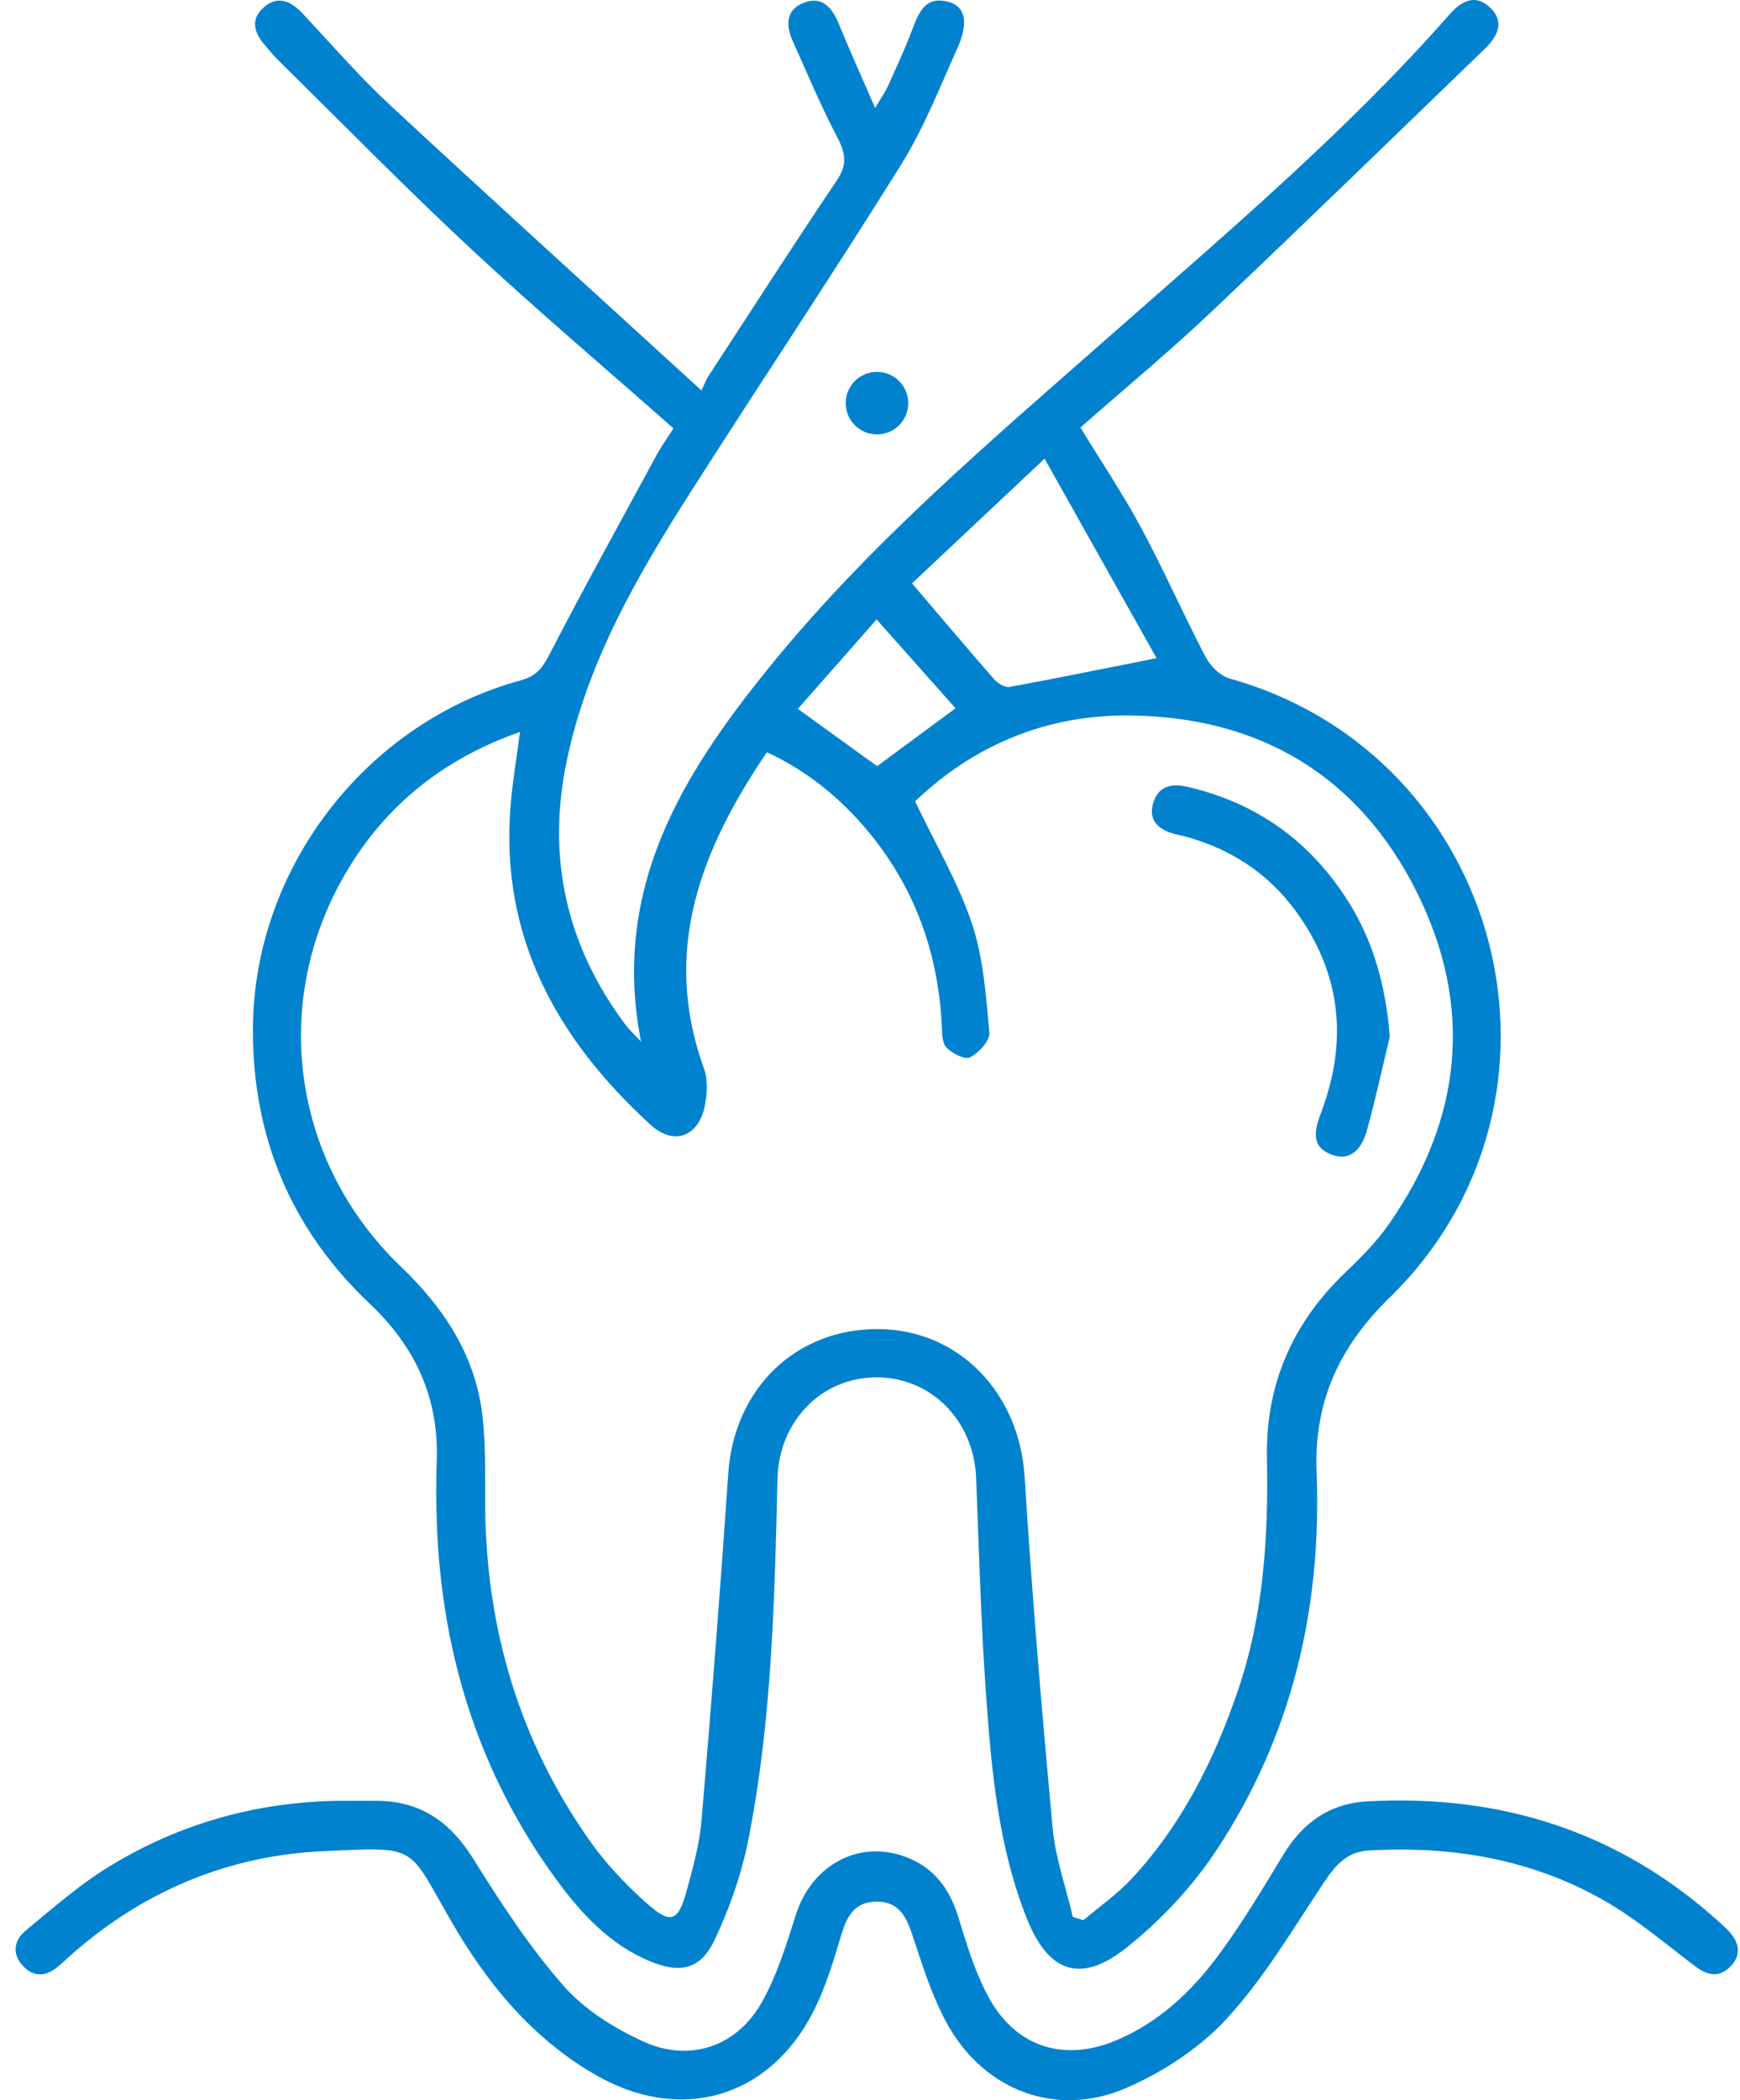 <svg width="92" height="111" viewBox="0 0 92 111" fill="none" xmlns="http://www.w3.org/2000/svg">
<path d="M35.608 22.64C31.962 19.421 28.362 16.375 24.916 13.166C21.436 9.927 18.11 6.524 14.718 3.191C14.48 2.958 14.274 2.69 14.053 2.443C13.452 1.772 13.191 1.027 13.97 0.37C14.731 -0.275 15.415 0.086 16.033 0.747C17.539 2.363 18.995 4.04 20.611 5.542C25.988 10.534 31.428 15.46 37.088 20.636C37.265 20.269 37.335 20.065 37.449 19.891C39.706 16.432 41.94 12.959 44.247 9.533C44.805 8.708 44.712 8.107 44.281 7.279C43.413 5.619 42.684 3.886 41.916 2.173C41.556 1.365 41.529 0.537 42.468 0.159C43.459 -0.242 43.993 0.39 44.354 1.268C44.932 2.68 45.56 4.07 46.274 5.709C46.598 5.155 46.805 4.864 46.949 4.544C47.396 3.555 47.854 2.57 48.238 1.558C48.585 0.643 48.926 -0.228 50.155 0.099C51.029 0.333 51.233 1.184 50.626 2.533C49.687 4.624 48.839 6.788 47.633 8.721C44.014 14.525 40.213 20.212 36.533 25.979C33.698 30.42 31.064 34.962 29.965 40.211C28.896 45.33 29.942 49.979 33.071 54.16C33.258 54.41 33.491 54.62 33.892 55.051C32.316 46.967 36.063 40.959 40.644 35.302C45.947 28.751 52.362 23.324 58.657 17.781C64.851 12.321 71.166 6.985 76.642 0.764C77.27 0.052 78.001 -0.345 78.786 0.4C79.584 1.158 79.174 1.932 78.516 2.57C73.684 7.232 68.875 11.917 63.996 16.529C61.792 18.616 59.448 20.552 57.127 22.593C58.239 24.416 59.378 26.113 60.34 27.902C61.542 30.14 62.567 32.474 63.746 34.725C63.996 35.202 64.517 35.72 65.015 35.86C79.504 39.921 84.243 58.083 73.466 68.589C70.808 71.18 69.466 74.089 69.613 77.816C69.897 85.002 68.304 91.77 64.31 97.801C63.021 99.745 61.338 101.538 59.505 102.981C57.114 104.864 55.414 104.226 54.285 101.381C52.803 97.648 52.432 93.684 52.148 89.734C51.868 85.867 51.764 81.983 51.611 78.106C51.49 75.097 49.263 72.813 46.385 72.796C43.456 72.78 41.182 75.087 41.108 78.166C40.955 84.551 40.815 90.942 39.569 97.227C39.208 99.044 38.581 100.85 37.786 102.523C37.038 104.103 35.956 104.326 34.323 103.639C32.206 102.747 30.706 101.107 29.397 99.314C25.317 93.721 23.35 87.396 23.096 80.507C23.056 79.422 23.049 78.336 23.089 77.251C23.223 73.905 21.967 71.187 19.55 68.903C15.386 64.969 13.345 60.077 13.372 54.367C13.409 45.891 19.349 38.191 27.534 35.957C28.299 35.75 28.653 35.359 29.01 34.665C30.87 31.078 32.82 27.542 34.75 23.992C34.987 23.558 35.278 23.157 35.615 22.633L35.608 22.64ZM56.723 101.311C56.91 101.371 57.097 101.428 57.284 101.488C58.156 100.747 59.111 100.082 59.879 99.247C62.5 96.409 64.193 93.029 65.435 89.403C66.811 85.392 67.068 81.248 66.988 77.054C66.911 73.16 68.351 69.905 71.162 67.223C71.974 66.448 72.779 65.634 73.42 64.719C77.334 59.145 77.928 53.158 74.886 47.1C71.81 40.976 66.574 37.88 59.718 37.814C55.281 37.77 51.434 39.426 48.385 42.355C49.453 44.592 50.652 46.619 51.387 48.803C51.998 50.63 52.132 52.63 52.312 54.57C52.352 54.994 51.758 55.636 51.297 55.883C51.033 56.026 50.348 55.679 50.044 55.368C49.804 55.121 49.814 54.59 49.794 54.183C49.6 50.306 48.338 46.84 45.834 43.861C44.378 42.131 42.654 40.736 40.551 39.757C37.014 44.953 34.981 50.276 37.221 56.474C37.435 57.065 37.395 57.813 37.268 58.444C36.941 60.07 35.629 60.575 34.4 59.449C29.457 54.931 26.432 49.525 26.996 42.579C27.1 41.316 27.314 40.064 27.494 38.685C23.47 40.094 20.431 42.525 18.331 46.055C14.257 52.904 15.415 61.399 21.189 66.936C23.433 69.086 25.076 71.541 25.484 74.646C25.704 76.333 25.634 78.063 25.654 79.772C25.734 86.164 27.484 92.041 31.174 97.277C32.005 98.459 33.024 99.541 34.102 100.51C35.478 101.748 35.852 101.605 36.326 99.862C36.654 98.656 36.991 97.431 37.094 96.195C37.612 90.088 38.09 83.977 38.507 77.862C38.814 73.384 42.093 70.195 46.485 70.245C50.729 70.292 53.901 73.638 54.175 78.043C54.562 84.244 55.084 90.435 55.658 96.623C55.805 98.205 56.359 99.752 56.723 101.311ZM55.23 24.242C52.716 26.603 50.465 28.724 48.221 30.831C49.764 32.641 51.156 34.294 52.582 35.92C52.766 36.13 53.143 36.351 53.384 36.304C55.892 35.847 58.386 35.332 61.151 34.785C59.264 31.425 57.318 27.962 55.23 24.242ZM42.187 37.466C43.686 38.548 45.029 39.52 46.378 40.495C47.727 39.497 49.056 38.515 50.522 37.433C49.15 35.89 47.787 34.354 46.348 32.738C44.885 34.401 43.566 35.897 42.184 37.466H42.187Z" fill="#0082CE"/>
<path d="M18.07 95.177C18.698 95.177 19.323 95.17 19.95 95.177C22.251 95.193 23.814 96.302 25.026 98.245C26.475 100.57 27.991 102.894 29.788 104.944C30.9 106.213 32.483 107.205 34.042 107.909C36.493 109.018 38.974 108.153 40.287 105.812C41.092 104.38 41.583 102.757 42.087 101.177C42.922 98.573 45.409 97.21 47.887 98.142C49.36 98.693 50.201 99.795 50.662 101.301C51.11 102.767 51.564 104.273 52.298 105.605C53.744 108.22 56.296 108.995 59.051 107.823C61.261 106.881 62.981 105.281 64.383 103.391C65.646 101.688 66.745 99.858 67.843 98.042C68.868 96.345 70.284 95.32 72.278 95.207C79.354 94.813 85.622 96.799 90.918 101.598C91.072 101.738 91.228 101.879 91.372 102.029C91.93 102.617 92.12 103.268 91.516 103.912C90.921 104.543 90.287 104.42 89.626 103.919C88.066 102.744 86.563 101.451 84.88 100.483C81.01 98.255 76.763 97.541 72.335 97.805C71.219 97.871 70.605 98.586 70.014 99.471C68.377 101.925 66.858 104.517 64.881 106.671C63.435 108.243 61.468 109.532 59.491 110.377C55.862 111.927 52.081 110.497 50.135 107.058C49.283 105.555 48.769 103.849 48.215 102.196C47.891 101.231 47.48 100.506 46.364 100.503C45.256 100.503 44.805 101.191 44.508 102.179C44.077 103.608 43.65 105.074 42.965 106.39C40.617 110.915 35.956 112.221 31.508 109.673C28.108 107.726 25.721 104.78 23.807 101.455C21.53 97.497 22.118 97.618 17.145 97.835C12.116 98.055 7.655 99.912 3.845 103.244C3.594 103.465 3.354 103.695 3.1 103.912C2.472 104.453 1.808 104.537 1.217 103.906C0.616 103.264 0.739 102.546 1.36 102.032C2.773 100.87 4.162 99.641 5.715 98.686C9.485 96.362 13.629 95.21 18.07 95.173V95.177Z" fill="#0082CE"/>
<path d="M73.483 54.791C73.086 56.437 72.728 58.097 72.278 59.73C72.027 60.628 71.48 61.429 70.388 61.015C69.286 60.598 69.509 59.703 69.85 58.805C71.282 55.025 70.918 51.441 68.507 48.149C67.055 46.165 65.095 44.883 62.724 44.225C62.523 44.168 62.316 44.135 62.116 44.081C61.298 43.858 60.71 43.404 60.964 42.479C61.201 41.61 61.859 41.377 62.734 41.574C66.464 42.422 69.322 44.489 71.333 47.718C72.665 49.859 73.276 52.213 73.483 54.787V54.791Z" fill="#0082CE"/>
<path d="M46.368 22.96C47.281 22.96 48.021 22.22 48.021 21.307C48.021 20.394 47.281 19.654 46.368 19.654C45.455 19.654 44.715 20.394 44.715 21.307C44.715 22.22 45.455 22.96 46.368 22.96Z" fill="#0082CE"/>
</svg>

